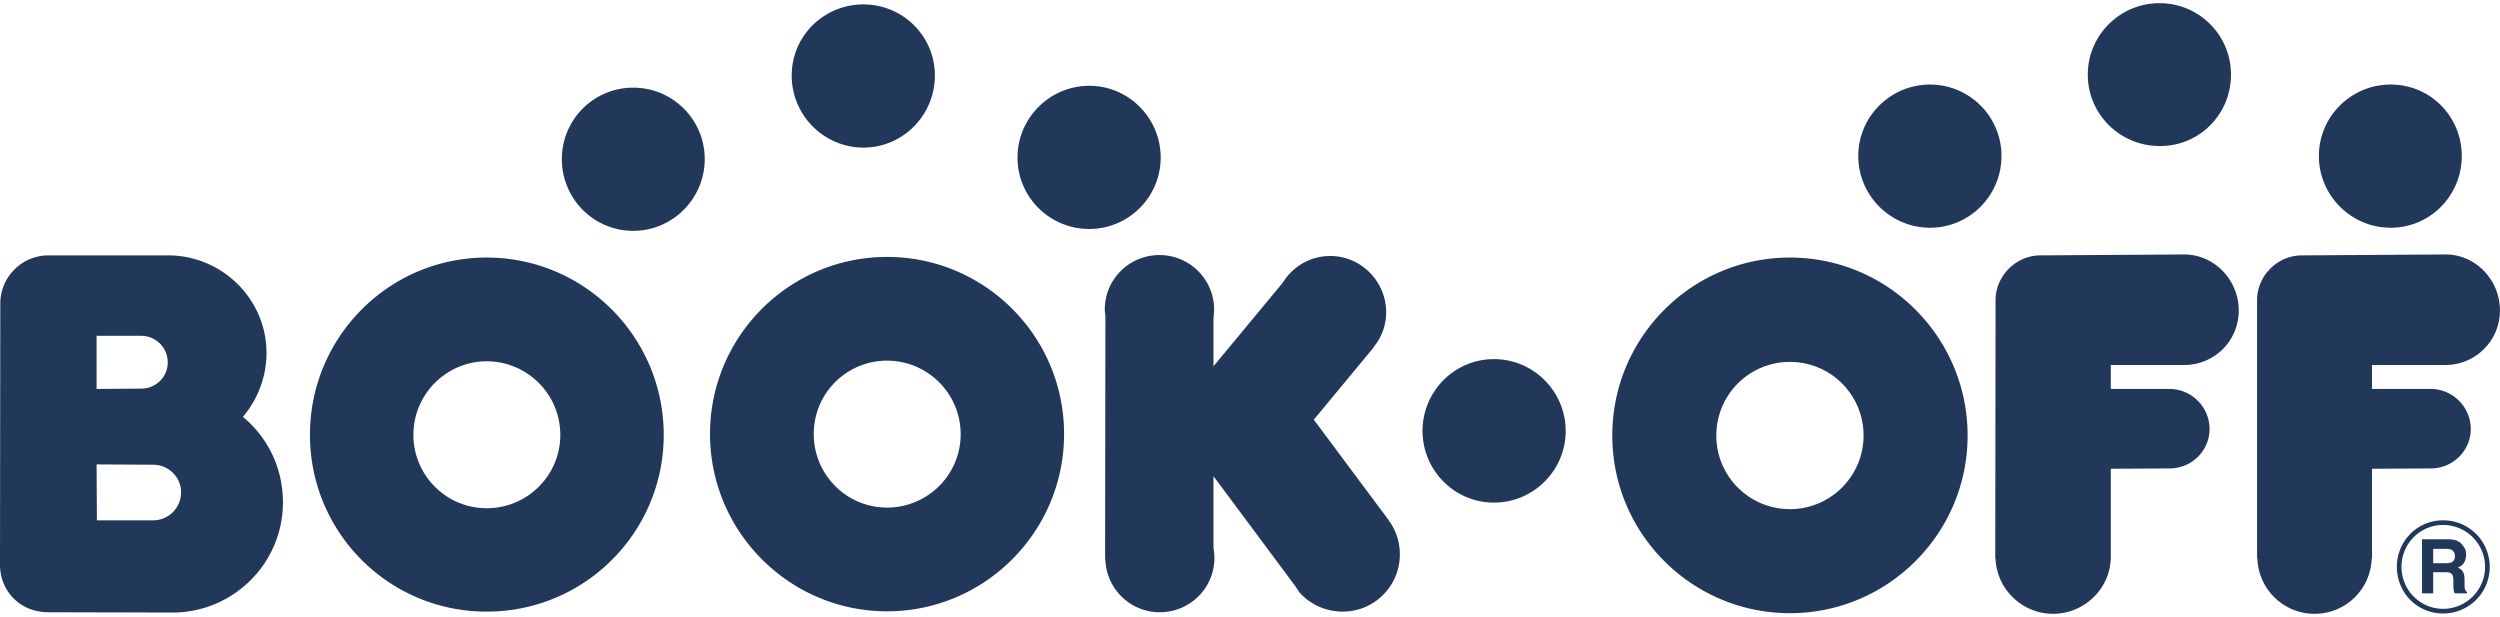 <?xml version="1.0" encoding="UTF-8"?> <svg xmlns="http://www.w3.org/2000/svg" height="617" viewBox="1 1 611.54 149.375" width="2500"><path d="m529.262 1c-9.658 0-17.563 7.813-17.55 17.474-.025 9.716 7.953 17.5 17.626 17.475 9.67.03 17.398-7.759 17.398-17.474 0-9.648-7.789-17.475-17.474-17.475zm-317.049.304c-9.706 0-17.55 7.728-17.55 17.398 0 9.704 7.856 17.612 17.55 17.627 9.634 0 17.475-7.917 17.475-17.627 0-9.67-7.853-17.398-17.475-17.398zm260.902 19.602c-9.645 0-17.55 7.807-17.55 17.474s7.88 17.542 17.55 17.55c9.677 0 17.475-7.864 17.475-17.55 0-9.649-7.798-17.462-17.475-17.474zm112.673 0c-9.649 0-17.55 7.807-17.55 17.474s7.901 17.55 17.55 17.55c9.704 0 17.399-7.883 17.399-17.55s-7.695-17.486-17.399-17.474zm-318.34.304c-9.649 0-17.55 7.892-17.55 17.55 0 9.68 7.87 17.475 17.55 17.475 9.619 0 17.462-7.792 17.474-17.475 0-9.655-7.825-17.55-17.474-17.55zm-111.533.455a17.44 17.44 0 0 0 -17.475 17.475c0 9.682 7.787 17.563 17.475 17.55 9.616 0 17.474-7.886 17.474-17.55 0-9.667-7.858-17.474-17.474-17.474zm379.349 40.8s-34.752.228-35.177.228c-5.93 0-10.94 5.035-10.94 10.94l-.076 63.212h.075c.262 7.492 6.531 13.53 14.056 13.524 7.604 0 13.873-6.032 14.132-13.524v-21.957s13.882-.076 14.359-.076c5.364 0 9.801-4.26 9.801-9.649 0-5.4-4.437-9.8-9.801-9.8h-14.36v-5.85h17.931c7.44 0 13.393-5.954 13.372-13.373 0-7.375-5.932-13.675-13.372-13.675zm63.972 0s-34.758.228-35.177.228c-5.98 0-10.94 5.02-10.94 10.94v63.212h.075c.246 7.492 6.4 13.53 13.98 13.524 7.628 0 13.739-6.023 13.98-13.524h.075v-21.957s13.87-.076 14.36-.076c5.357 0 9.8-4.26 9.8-9.649 0-5.4-4.443-9.8-9.8-9.8h-14.36v-5.85h17.93c7.394 0 13.381-5.954 13.372-13.373 0-7.375-5.914-13.684-13.296-13.675zm-314.618.152c-7.403 0-13.371 5.968-13.371 13.295 0 .48.087.991.153 1.52l-.076 59.261.076.684c.376 7 6.163 12.612 13.296 12.612 7.403 0 13.371-5.956 13.371-13.296 0-.848-.08-1.653-.228-2.43v-17.551l19.905 26.743c.304.447.602.89.912 1.368l.075.152c2.565 2.981 6.464 4.856 10.713 4.862 7.75 0 13.98-6.272 13.98-13.98a13.842 13.842 0 0 0 -2.204-7.597l-.228-.304c-.195-.313-.368-.626-.608-.912l-18.006-24.16 14.663-17.702h-.075c1.92-2.32 3.115-5.273 3.115-8.586-.025-7.54-6.142-13.751-13.676-13.751-4.95 0-9.224 2.625-11.624 6.533l-16.943 20.438v-11.852c.075-.657.15-1.368.15-2.052 0-7.327-5.998-13.305-13.371-13.295zm-271.766.076c-6.543 0-11.777 5.342-11.777 11.776 0 0-.075 62.768-.075 63.82 0 6.689 5.078 11.7 11.776 11.7l30.39.076c14.916 0 27.048-12.053 27.048-26.971 0-8.434-3.774-15.95-9.8-20.894 3.555-4.206 5.774-9.664 5.774-15.65.024-13.114-10.871-23.873-24.085-23.857h-29.25zm205.135.38c-23.877 0-43.306 19.404-43.306 43.306 0 23.911 19.417 43.382 43.306 43.382 23.909 0 43.322-19.483 43.307-43.382 0-23.902-19.395-43.307-43.307-43.307zm-97.933.151c-23.932.006-43.248 19.456-43.23 43.383 0 23.875 19.283 43.24 43.23 43.23 23.942 0 43.306-19.346 43.306-43.23 0-23.902-19.364-43.376-43.306-43.383zm318.796 0c-24.005 0-43.458 19.523-43.458 43.535 0 23.984 19.453 43.458 43.458 43.458 23.978 0 43.459-19.486 43.459-43.458 0-24.003-19.468-43.535-43.459-43.535zm-414.222 19.146h10.865c3.628 0 6.534 2.857 6.534 6.534 0 3.577-2.933 6.382-6.534 6.382-.332 0-10.865.076-10.865.076zm341.817 5.699c-9.664 0-17.453 7.883-17.475 17.55.028 9.67 7.81 17.55 17.475 17.55 9.682 0 17.55-7.88 17.55-17.55-.024-9.667-7.892-17.566-17.55-17.55zm-148.458.38c9.92 0 18.013 8.044 18.007 18.006 0 9.907-8.075 17.93-18.007 17.93-9.937 0-17.93-8.071-17.93-18.006a17.893 17.893 0 0 1 17.93-17.93zm-97.933.151c9.901 0 18.007 8.054 18.007 18.007 0 9.928-8.075 17.948-18.007 17.93-9.84.03-17.918-8.002-17.93-17.93 0-9.953 8.071-18.007 17.93-18.007zm318.796.152c9.944 0 18.007 8.011 18.007 18.007 0 9.94-8.072 18.006-18.007 18.006-9.962 0-18.024-8.065-18.006-18.006a17.969 17.969 0 0 1 18.006-18.007zm-414.222 25.073 13.828.076c3.756 0 6.838 2.993 6.838 6.761-.025 3.811-3.064 6.847-6.838 6.838h-13.752l-.075-13.675zm574 13.675c-6.321 0-11.32 5.072-11.32 11.397.023 6.348 4.999 11.408 11.32 11.396 6.306 0 11.397-5.069 11.397-11.396a11.37 11.37 0 0 0 -11.397-11.397zm0 1.14c5.638 0 10.257 4.568 10.257 10.257 0 5.643-4.629 10.256-10.257 10.256-5.65 0-10.18-4.613-10.18-10.256 0-5.69 4.53-10.257 10.18-10.257zm-5.166 3.495v13.22h2.735v-5.167h2.811c.796 0 1.395.107 1.671.38.295.25.456.836.456 1.672v1.215c0 .417.047.766.075 1.14.042.222.137.48.229.76h3.04v-.304c-.265-.143-.463-.48-.533-.836-.046-.21-.075-.62-.075-1.216v-.835c0-.93-.111-1.608-.38-2.052-.246-.459-.732-.814-1.292-1.063.696-.256 1.295-.678 1.596-1.292.316-.59.44-1.203.456-1.823 0-.532-.085-.96-.229-1.368a5.596 5.596 0 0 0 -.76-1.14c-.31-.404-.76-.708-1.215-.911-.517-.213-1.16-.347-2.051-.38zm2.735 2.355h3.19c.603 0 1.004.076 1.292.228.538.274.836.79.836 1.596 0 .72-.31 1.194-.836 1.443-.313.152-.726.228-1.367.228h-3.115z" fill="#22385a"></path></svg> 